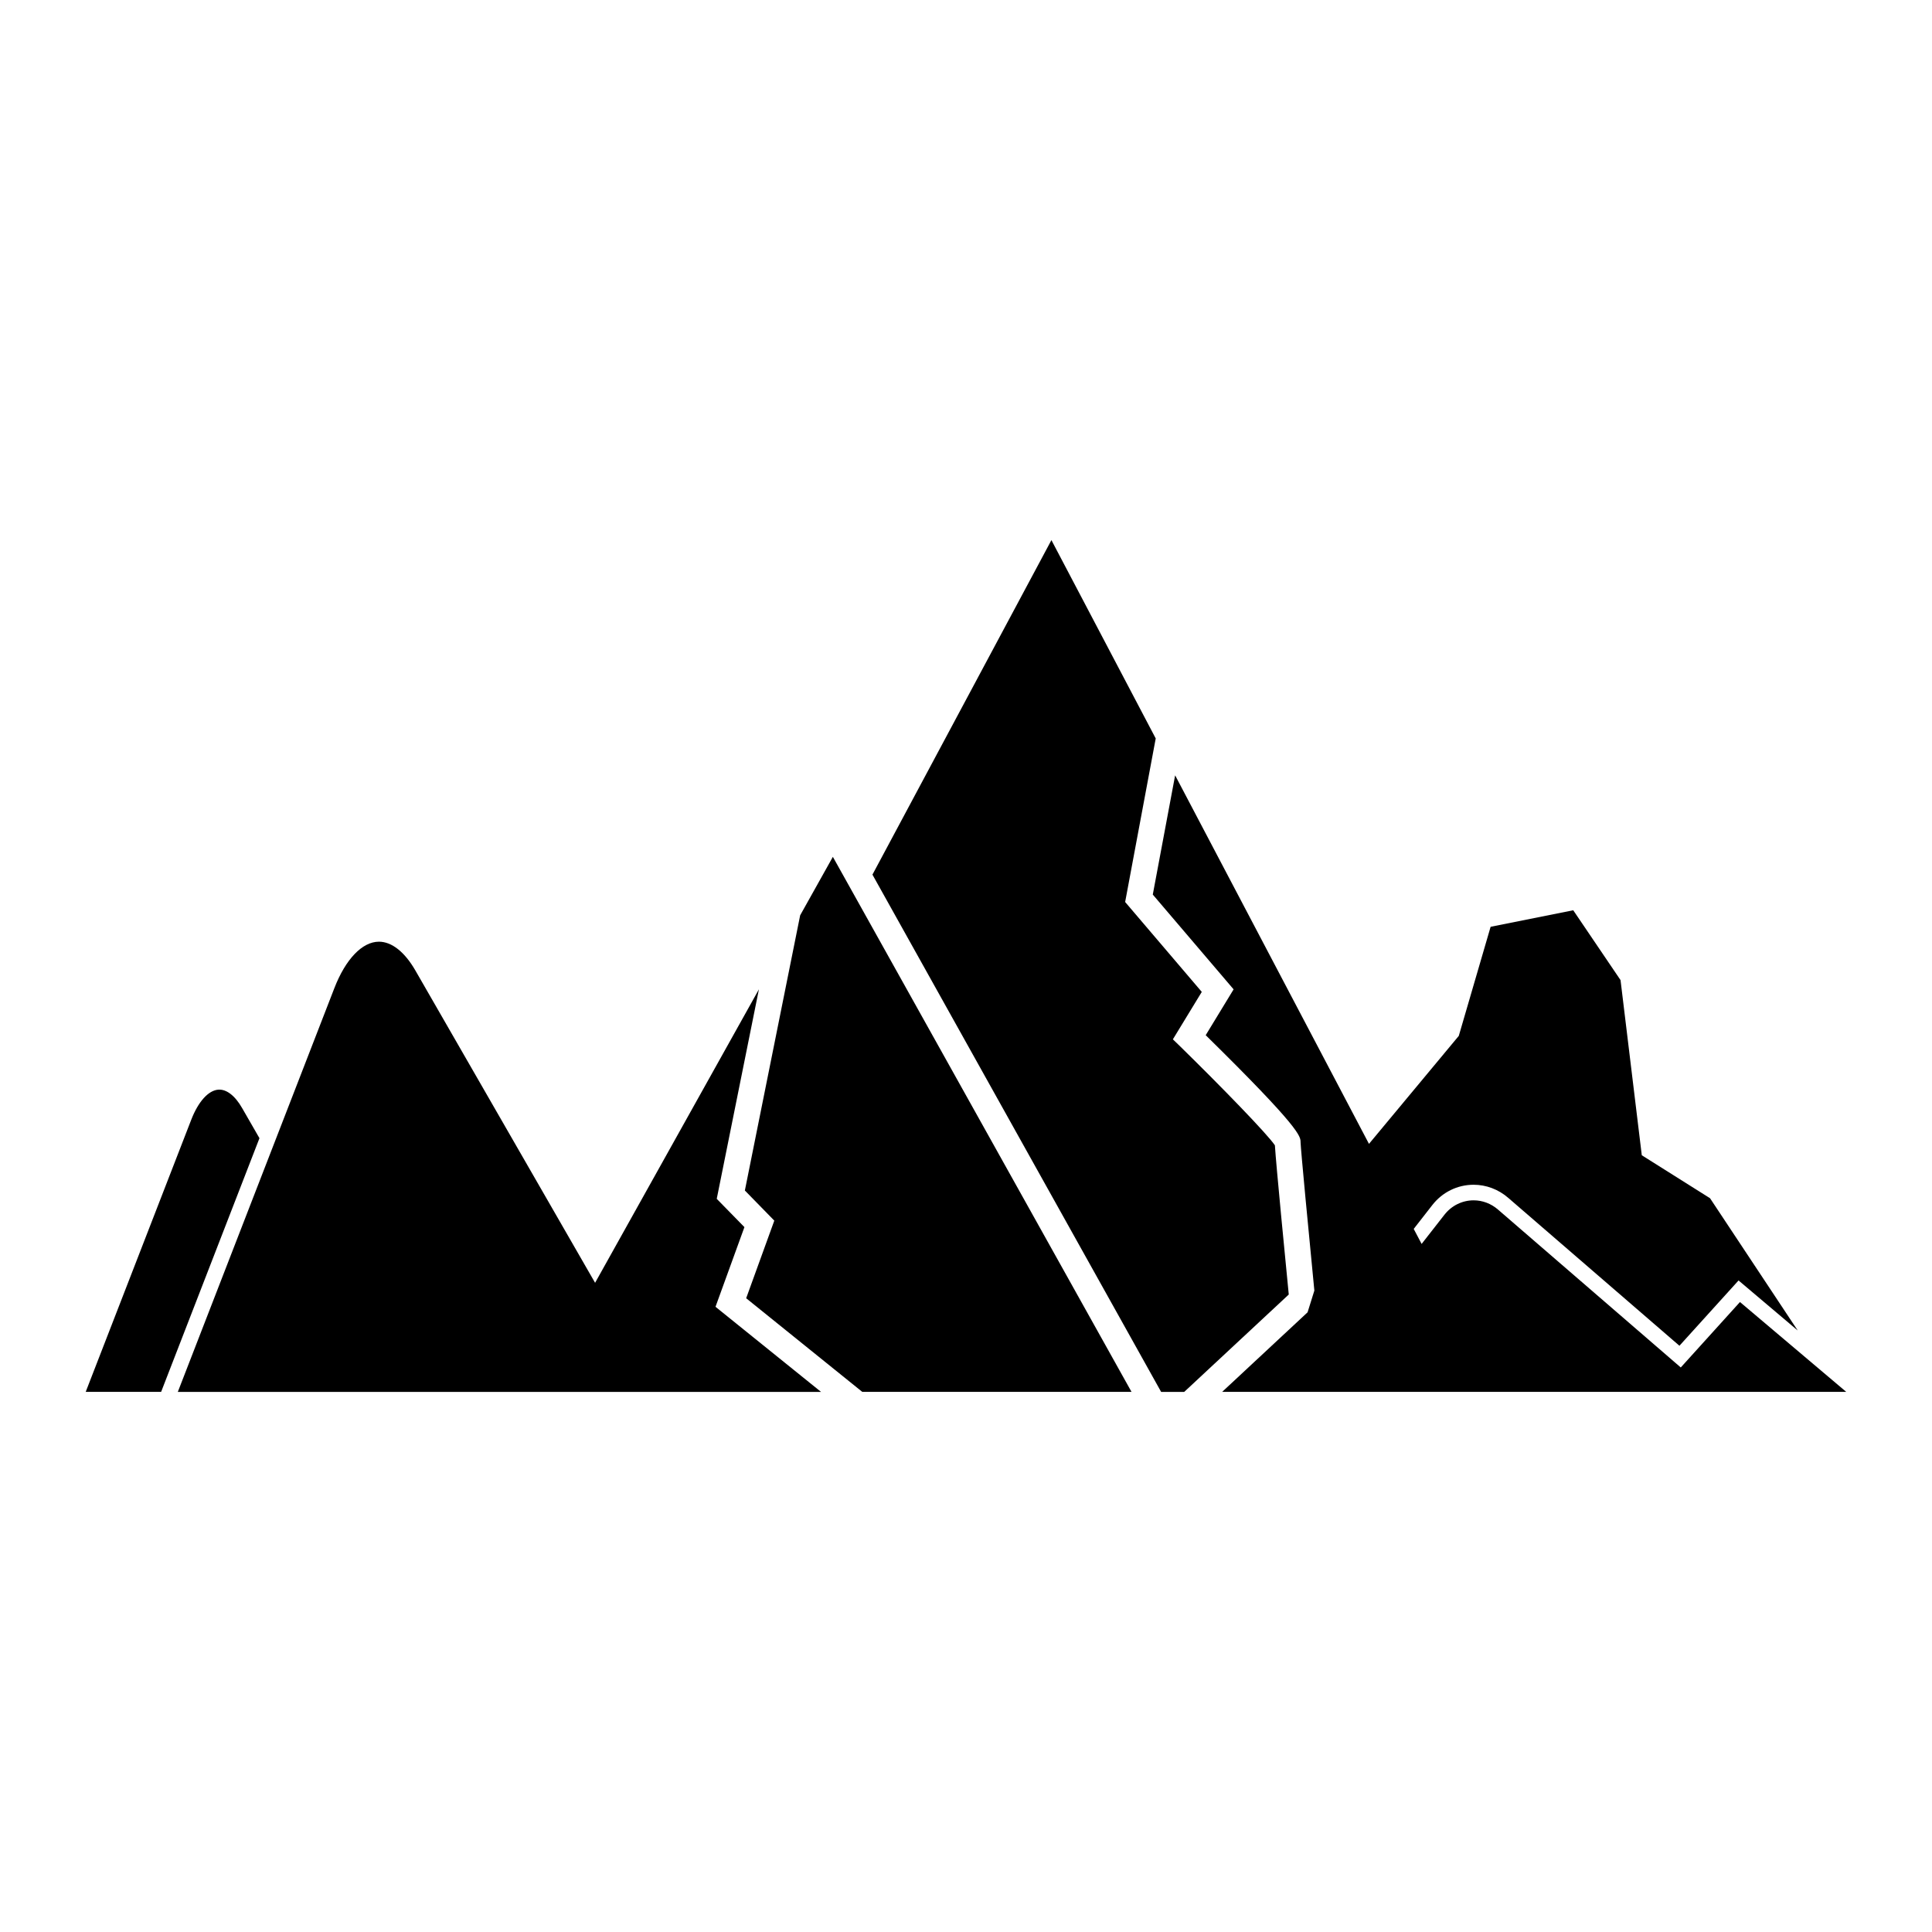 <?xml version="1.0" encoding="UTF-8"?>
<!-- Uploaded to: ICON Repo, www.svgrepo.com, Generator: ICON Repo Mixer Tools -->
<svg fill="#000000" width="800px" height="800px" version="1.1" viewBox="144 144 512 512" xmlns="http://www.w3.org/2000/svg">
 <g>
  <path d="m356.05 386.57-14.652 72.926 7.801 7.984-7.457 20.566 30.773 24.816h71.352l-79.148-141.79z"/>
  <path d="m341.28 469.2-7.336-7.496 11.176-55.527-43.414 77.781-47.625-82.766c-2.828-4.914-6.262-7.633-9.66-7.633-4.406 0-8.836 4.613-11.82 12.328l-41.477 106.98h170.46l-27.969-22.551z"/>
  <path d="m481.86 447.52c-2.039-3.031-14.082-15.418-25.074-26.188l-1.961-1.898 7.66-12.57-20.309-23.824 8.102-43.344-27.641-52.559-47.43 88.648 76.504 137.08h6.121l27.703-25.805c-0.848-8.629-3.352-34.289-3.676-39.543z"/>
  <path d="m208.16 437.64c-1.895-3.312-4.176-5.035-6.312-4.867-2.633 0.195-5.316 3.18-7.172 7.984l-27.961 72.098h19.988l26.055-67.219z"/>
  <path d="m605.11 489.05-15.691 17.344-48.445-41.855c-1.82-1.578-4.102-2.438-6.445-2.438-3.023 0-5.852 1.395-7.742 3.82l-6.043 7.734-2.094-3.981 4.894-6.277c2.672-3.449 6.676-5.426 10.984-5.426 3.324 0 6.578 1.227 9.137 3.445l45.402 39.223 15.668-17.305 15.68 13.262-23.242-35.059-18.082-11.383-5.633-46.418-12.535-18.508-21.895 4.383-8.434 28.906-23.801 28.621-51.371-97.668-5.922 31.602 21.418 25.117-7.394 12.145c25.137 24.711 25.137 26.812 25.137 28.348 0.039 1.777 2.18 24.242 3.656 39.336l-1.797 5.758-22.633 21.082h165.38z"/>
 </g>
</svg>